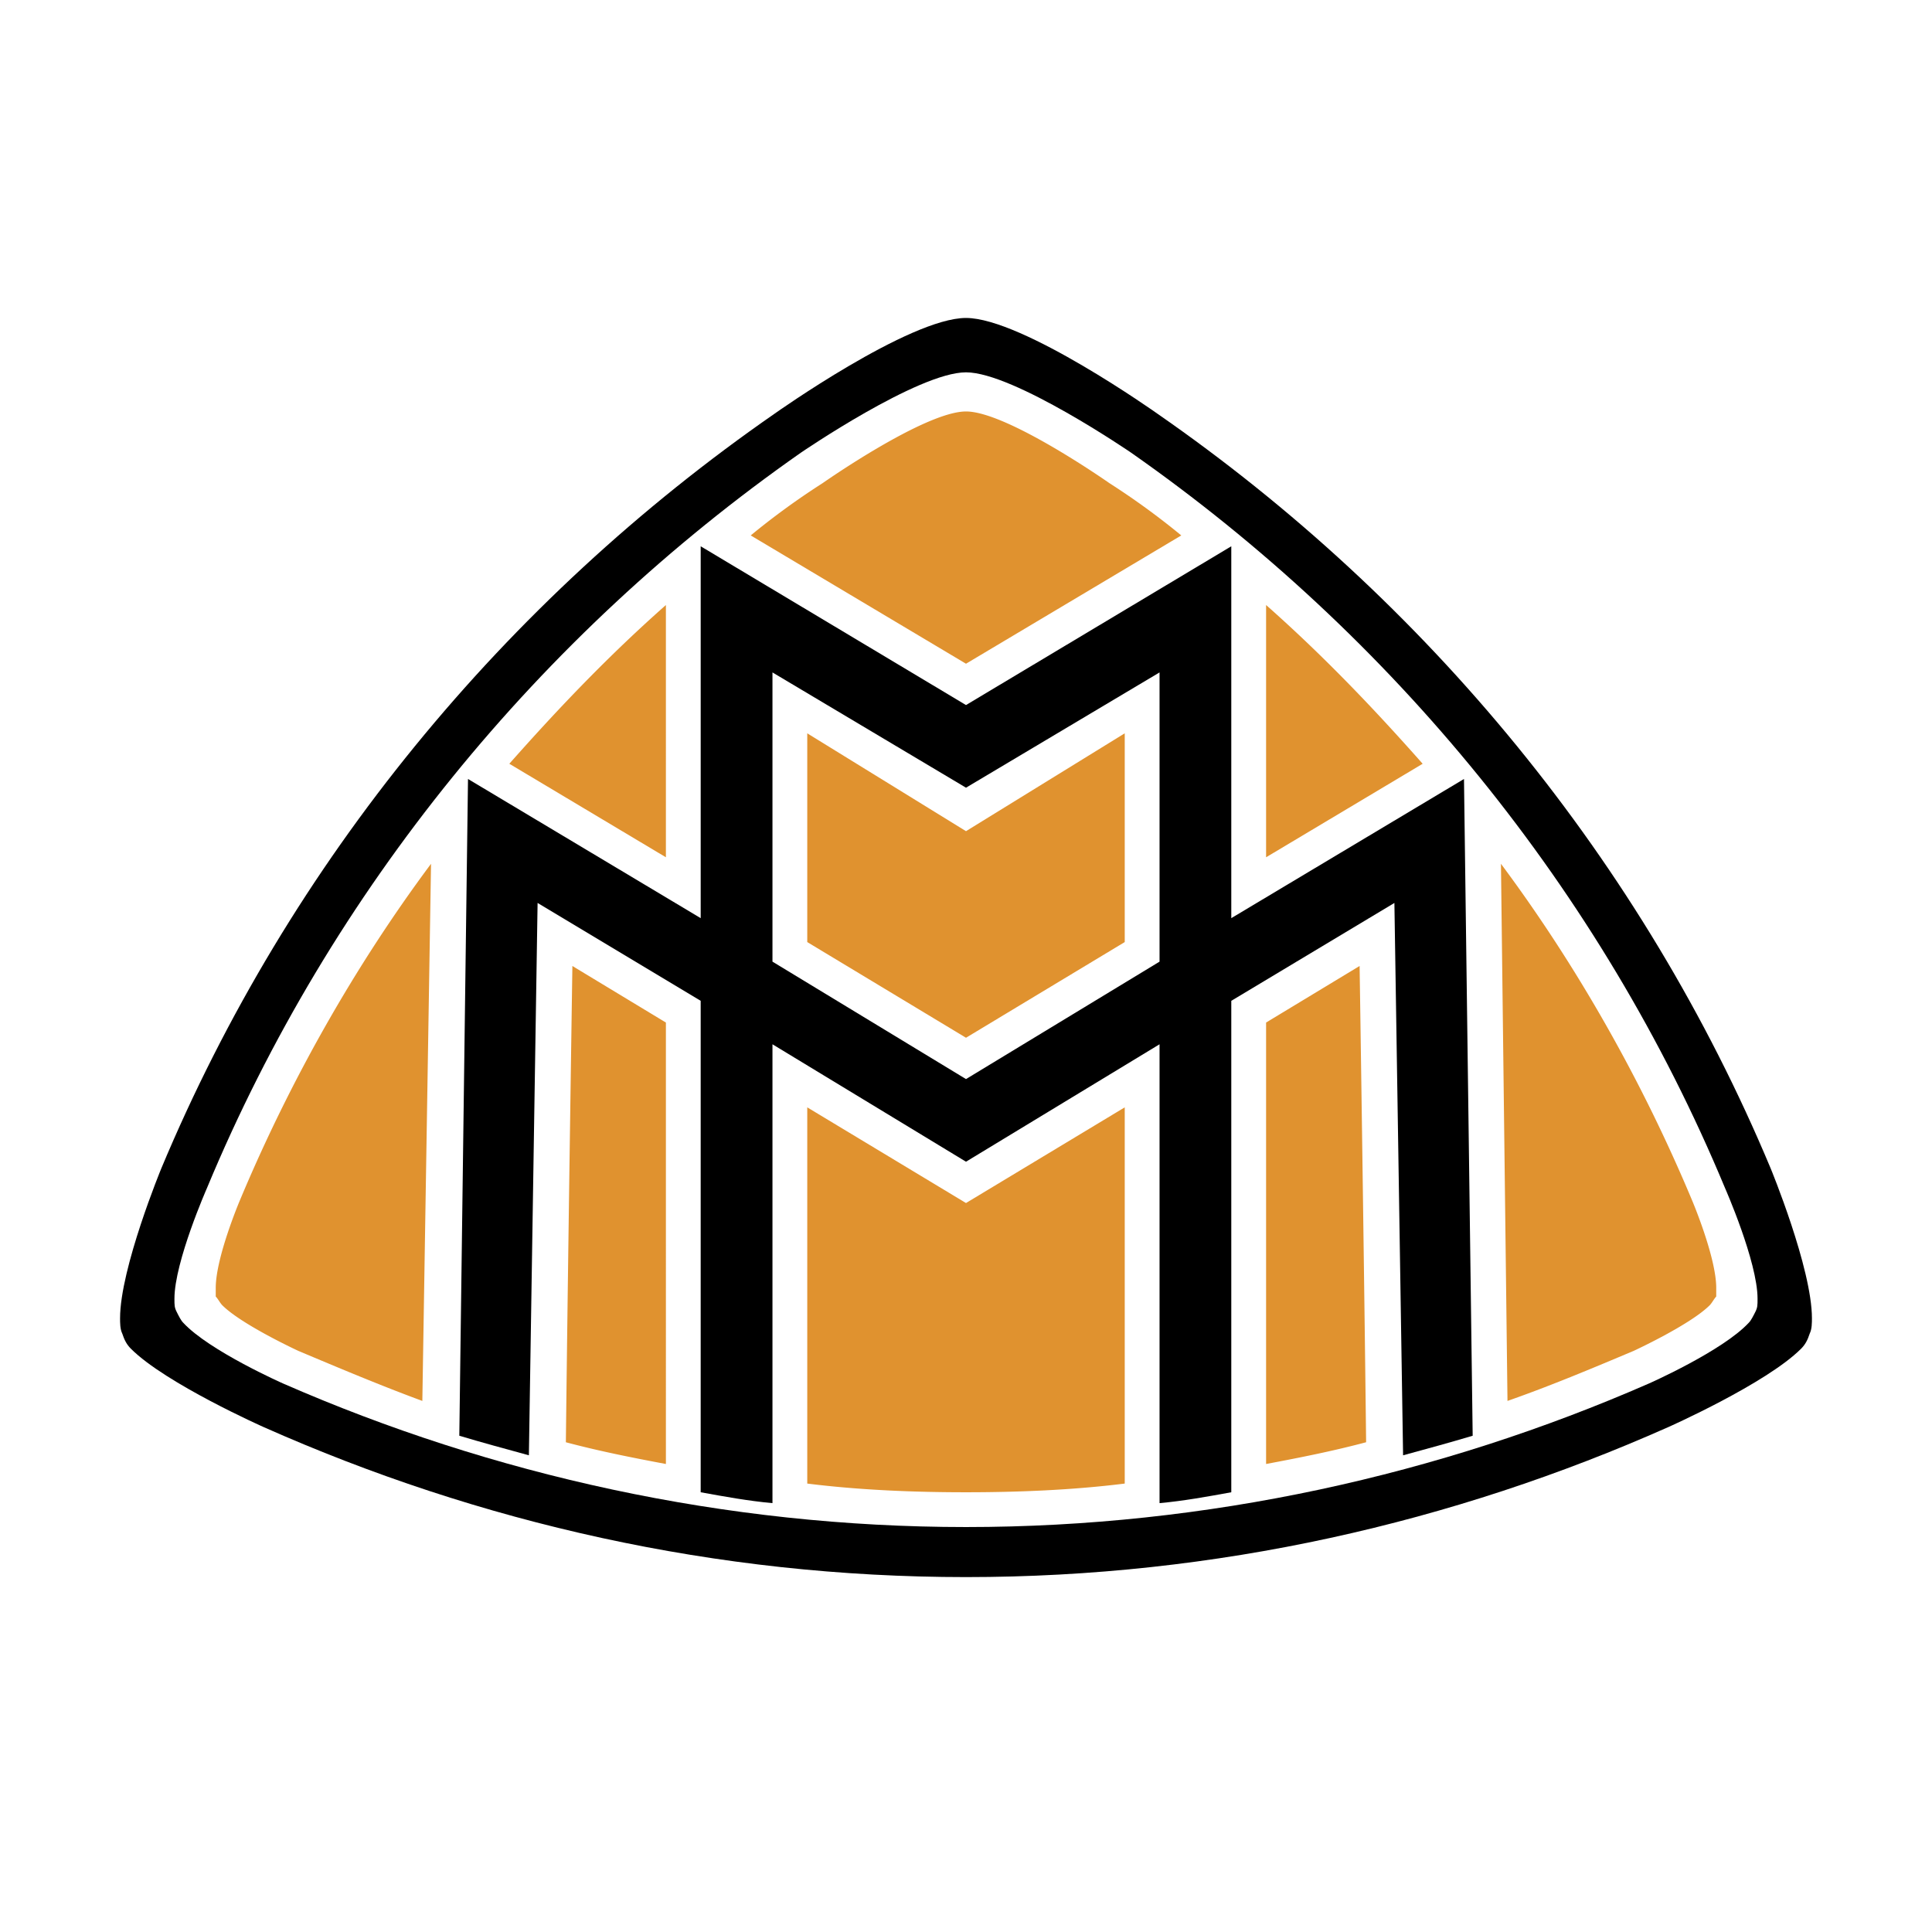 <?xml version="1.0" encoding="UTF-8"?> <svg xmlns="http://www.w3.org/2000/svg" width="2500" height="2500" viewBox="0 0 192.756 192.756"><g fill-rule="evenodd" clip-rule="evenodd"><path fill="#fff" d="M0 0h192.756v192.756H0V0z"></path><path d="M80.54 110.481l15.838 9.546 15.837-9.546v37.535c-5.207.65-10.631.867-15.837.867-5.208 0-10.631-.217-15.838-.867v-37.535zm15.838-69.429c-4.124 0-14.319 7.16-14.319 7.16a74.015 74.015 0 0 0-7.16 5.208l21.479 12.8 21.478-12.8a74.212 74.212 0 0 0-7.158-5.208c-.001 0-10.198-7.16-14.32-7.16zm15.837 52.939V73.164l-15.837 9.763-15.838-9.763v20.827l15.838 9.546 15.837-9.546zm-90.69 34.498v.868c.217.216.434.65.651.866 1.953 1.955 7.594 4.557 7.594 4.557 4.122 1.736 8.244 3.471 12.367 4.991l.867-53.59c-7.594 10.196-14.104 21.698-19.093 33.63.001.001-2.386 5.639-2.386 8.678zm104.793-68.126v25.168l15.621-9.33c-4.99-5.641-9.98-10.848-15.621-15.838zm23.432 25.818l.652 53.59c4.338-1.521 8.459-3.255 12.582-4.991 0 0 5.643-2.602 7.596-4.557.217-.216.434-.65.648-.866v-.868c0-3.039-2.387-8.678-2.387-8.678-4.987-11.932-11.497-23.434-19.091-33.63zm-23.432 59.882c3.471-.652 6.727-1.303 9.98-2.17-.217-19.093-.65-47.517-.65-47.517l-9.33 5.643v44.044zm-59.881 0V102.02l-9.329-5.643s-.434 28.424-.651 47.517c3.254.867 6.508 1.517 9.98 2.169zm0-85.7c-5.643 4.989-10.631 10.196-15.622 15.838l15.622 9.33V60.363z" fill="#e0922f"></path><path d="M112.867 45.175s-11.717-8.028-16.489-8.028c-4.773 0-16.49 8.028-16.49 8.028-26.035 18.225-46.864 43.609-59.23 73.334 0 0-3.255 7.376-3.255 11.064 0 .65 0 .868.218 1.303.216.434.434.868.65 1.085 2.603 2.819 9.98 6.075 9.98 6.075 20.829 9.112 44.045 14.318 68.127 14.318 24.083 0 47.298-5.206 68.126-14.318 0 0 7.377-3.256 9.98-6.075.217-.217.434-.651.652-1.085.215-.435.215-.652.215-1.303 0-3.688-3.254-11.064-3.254-11.064-12.367-29.725-33.195-55.109-59.23-73.334zm11.281 10.415a160.577 160.577 0 0 1 21.045 21.045l-21.045 12.801V55.59zm-43.392-9.33s11.066-7.594 15.622-7.594c4.556 0 15.62 7.594 15.62 7.594 3.473 2.387 6.51 4.773 9.764 7.377L96.378 68.823 70.993 53.637c3.256-2.604 6.292-4.991 9.763-7.377zm-12.149 9.33v33.846L47.562 76.635A160.577 160.577 0 0 1 68.607 55.59zm-24.3 87.219c-5.208-1.735-10.415-3.688-15.406-6.075 0 0-6.725-2.82-9.111-5.424-.217-.218-.434-.652-.651-.868-.217-.434-.217-.868-.217-1.302 0-3.255 2.821-10.197 2.821-10.197 6.075-14.318 14.103-27.554 23.649-39.487l-1.085 63.353zm24.3 5.858c-4.99-.869-9.764-1.735-14.537-3.038l.868-53.156 13.669 8.244v47.95zm45.778 1.518c-5.857.434-11.934.869-18.007.869-6.076 0-12.149-.436-18.008-.869v-43.608l18.008 10.849 18.007-10.849v43.608zm9.763-1.518v-47.95l13.67-8.244.867 53.156c-4.773 1.303-9.546 2.169-14.537 3.038zm15.838-3.472l-.867-55.109-16.273 9.764v49.033c-2.385.435-4.771.868-7.158 1.085v-45.78l-19.31 11.716-19.309-11.716v45.78c-2.387-.217-4.773-.65-7.162-1.085V99.851l-16.271-9.764-.869 55.109c-2.386-.65-4.773-1.302-6.941-1.952l.867-65.524 23.215 13.885V54.503l26.47 15.84 26.468-15.84v37.101l23.217-13.885.867 65.524c-2.17.651-4.557 1.302-6.944 1.952zm33.629-14.754c-.215.216-.432.65-.65.868-2.385 2.604-9.111 5.424-9.111 5.424-4.992 2.387-10.197 4.34-15.621 6.075l-.869-63.354c9.547 11.933 17.574 25.169 23.65 39.487 0 0 2.82 6.942 2.82 10.197 0 .435 0 .87-.219 1.303z" fill="#fff"></path><path d="M176.654 116.556c-12.801-30.592-34.281-56.627-61.184-75.285 0 0-13.453-9.548-19.093-9.548-5.641 0-19.093 9.548-19.093 9.548C50.381 59.928 28.901 85.963 16.1 116.556c0 0-4.121 9.98-4.121 14.971 0 .435 0 1.086.217 1.518.218.652.434 1.086.868 1.521 3.47 3.472 13.234 7.811 13.234 7.811 21.479 9.546 45.13 14.97 70.08 14.97 24.95 0 48.599-5.424 70.077-14.97 0 0 9.766-4.339 13.236-7.811.434-.435.652-.868.867-1.521.219-.432.219-1.083.219-1.518 0-4.991-4.123-14.971-4.123-14.971zm-1.517 14.32c-.219.434-.436.868-.652 1.085-2.604 2.819-9.98 6.075-9.98 6.075-20.828 9.112-44.043 14.318-68.126 14.318-24.082 0-47.298-5.206-68.127-14.318 0 0-7.377-3.256-9.98-6.075-.216-.217-.434-.651-.65-1.085-.218-.435-.218-.652-.218-1.303 0-3.688 3.255-11.064 3.255-11.064C33.024 88.784 53.853 63.4 79.888 45.175c0 0 11.717-8.028 16.49-8.028 4.772 0 16.489 8.028 16.489 8.028 26.035 18.225 46.863 43.609 59.23 73.334 0 0 3.254 7.376 3.254 11.064.001.651.001.868-.214 1.303z"></path><path d="M122.846 91.604V54.503l-26.468 15.84-26.47-15.84v37.101L46.693 77.719l-.867 65.524c2.168.65 4.555 1.302 6.941 1.952l.869-55.109 16.271 9.764v49.033c2.388.435 4.774.868 7.162 1.085v-45.78l19.309 11.716 19.31-11.716v45.78c2.387-.217 4.773-.65 7.158-1.085V99.851l16.273-9.764.867 55.109c2.387-.65 4.773-1.302 6.943-1.952l-.867-65.524-23.216 13.884zm-7.158 4.339l-19.31 11.717-19.309-11.717V67.088l19.309 11.5 19.31-11.5v28.855z"></path></g></svg> 